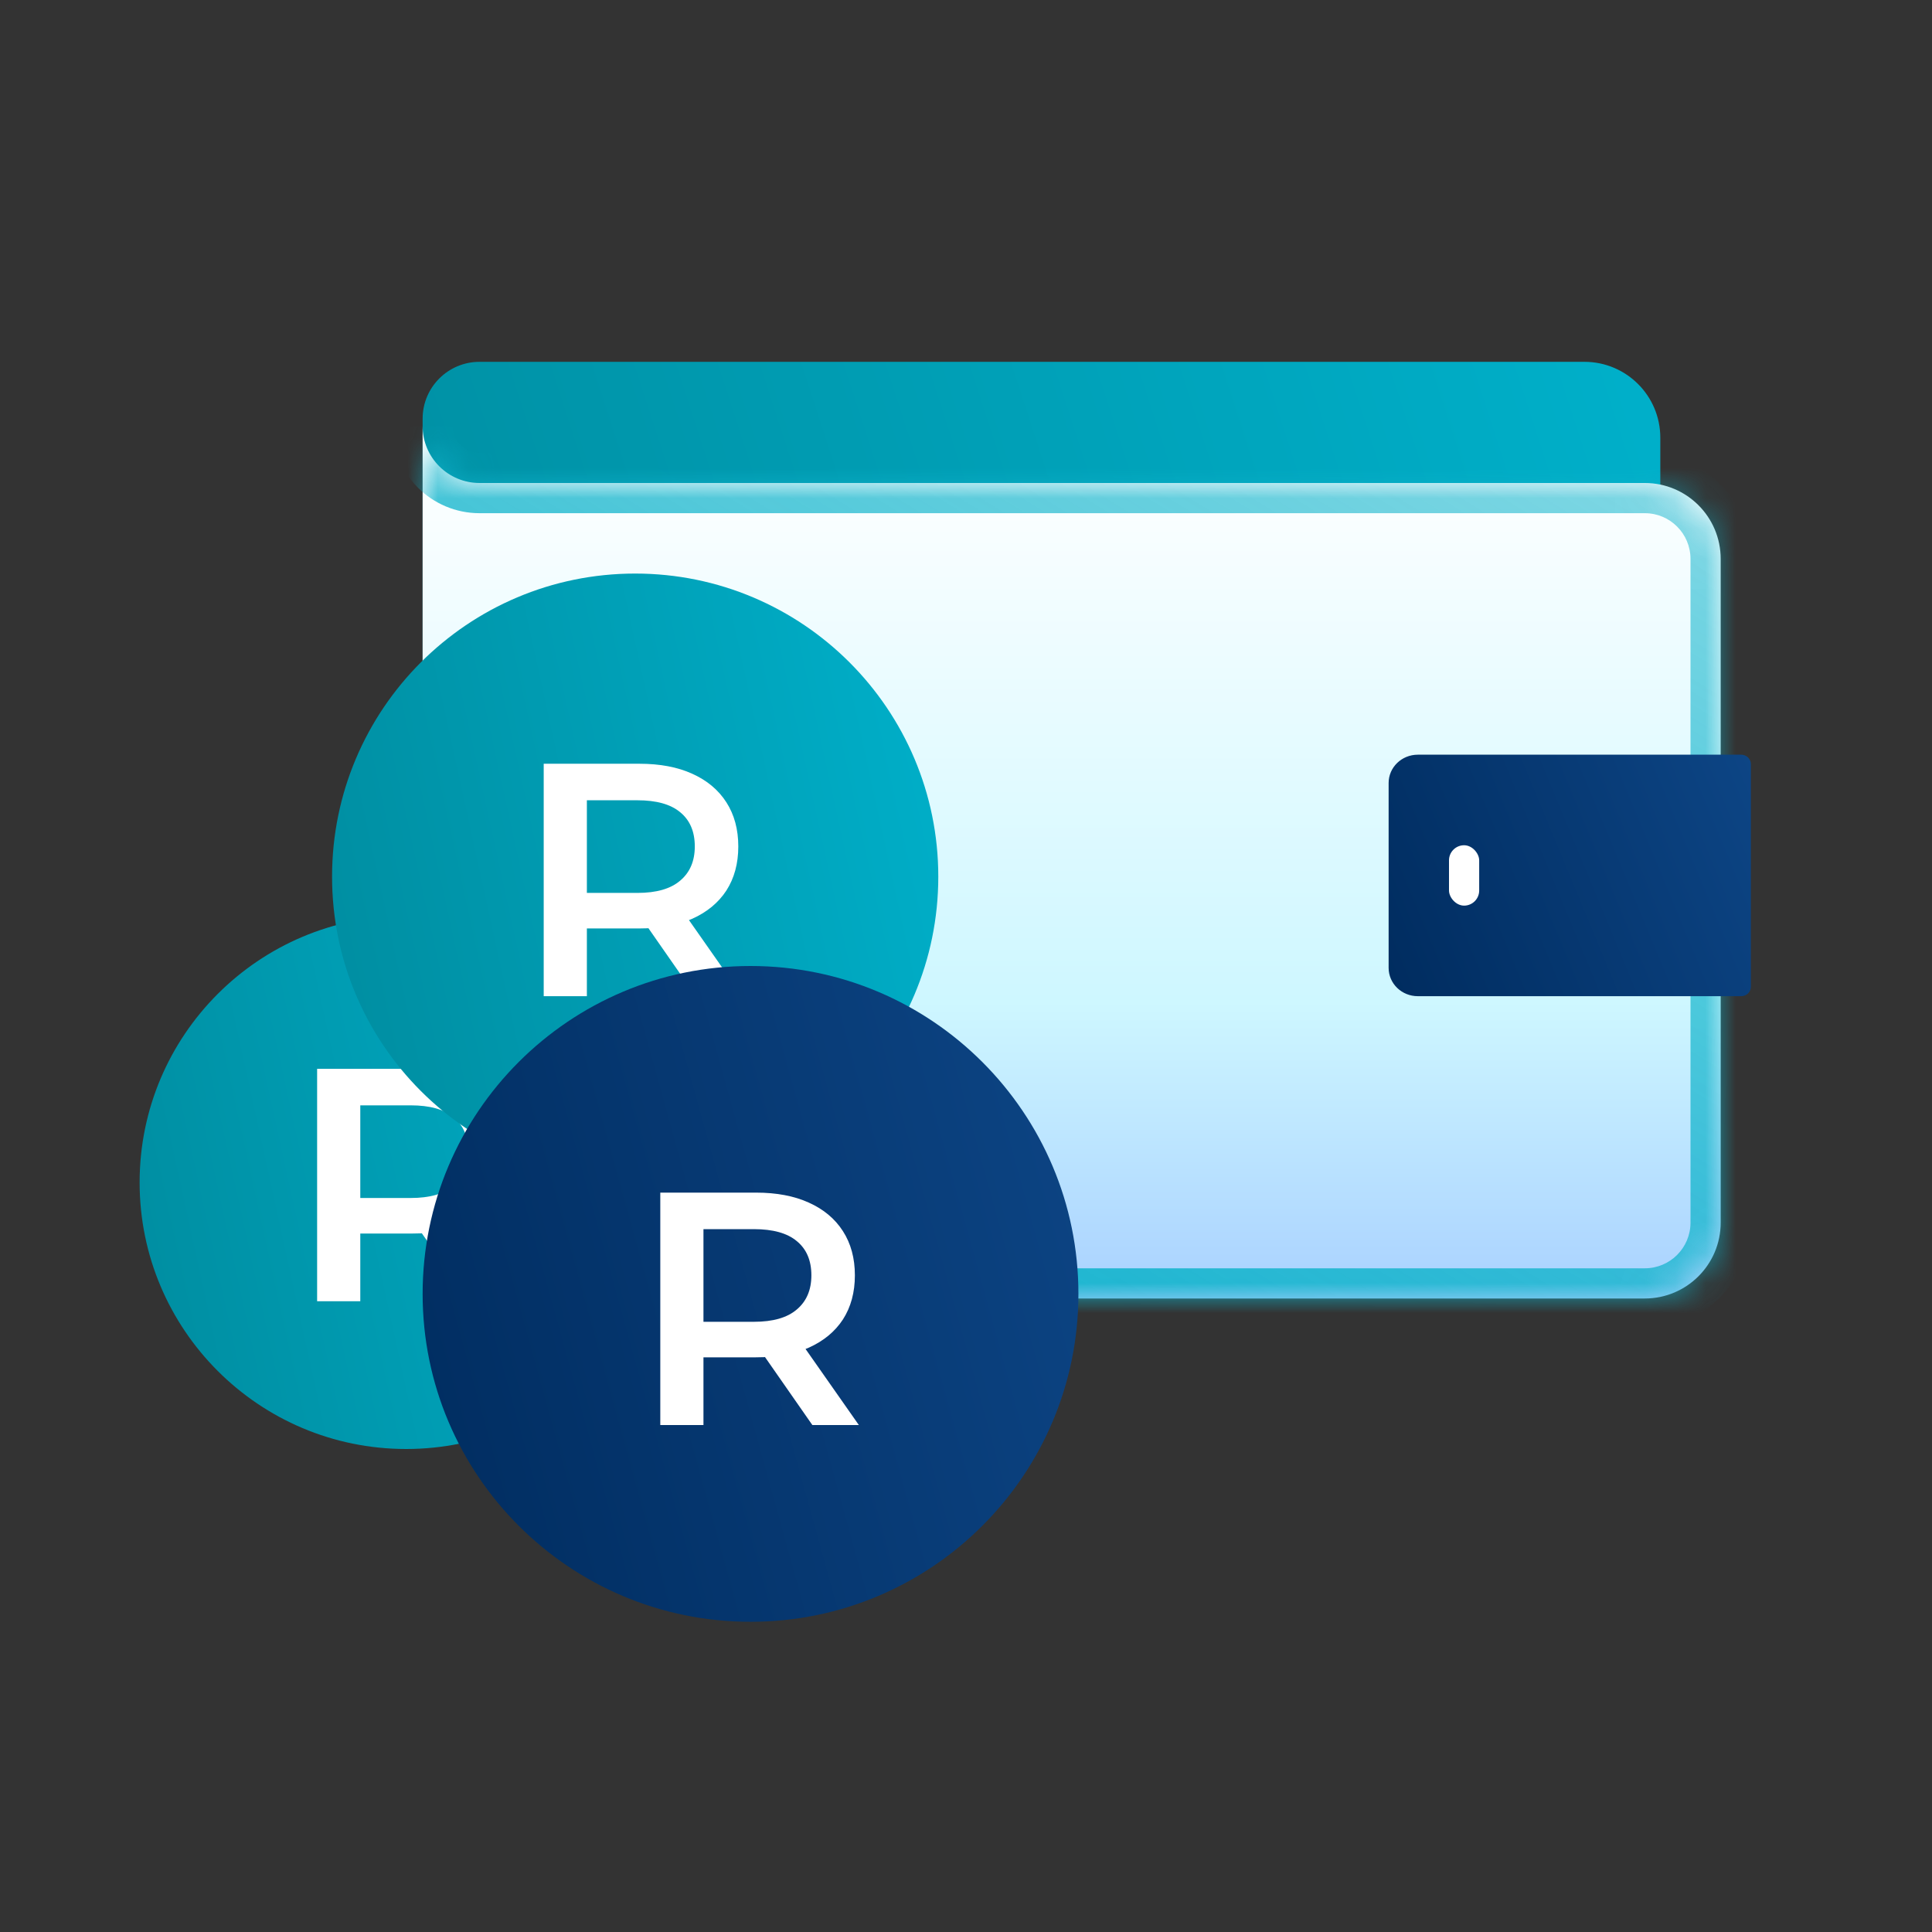 <?xml version="1.0" encoding="UTF-8"?> <svg xmlns="http://www.w3.org/2000/svg" width="64" height="64" viewBox="0 0 64 64" fill="none"><rect x="0" y="0" width="64" height="64" fill="#333333" stroke="none"/><path d="M14 13.87C14 12.827 14.846 11.986 15.885 11.986L52.486 11.986C53.875 11.986 55 13.111 55 14.5V37.195C55 38.585 53.875 39.71 52.486 39.71L14.503 39.71C14.223 39.71 14 39.486 14 39.207V13.87Z" fill="url(#paint0_linear_6472_1514)"></path><g data-figma-bg-blur-radius="23.0769"><mask id="path-3-inside-1_6472_1514" fill="white"><path d="M14 14.115C14 15.158 14.846 16 15.885 16L54.486 16C55.875 16 57 17.125 57 18.515V40.5C57 41.889 55.875 43.014 54.486 43.014L15.255 43.014C14.562 43.014 14 42.452 14 41.759"></path></mask><path d="M14 14.115C14 15.158 14.846 16 15.885 16L54.486 16C55.875 16 57 17.125 57 18.515V40.5C57 41.889 55.875 43.014 54.486 43.014L15.255 43.014C14.562 43.014 14 42.452 14 41.759" fill="url(#paint1_linear_6472_1514)"></path><path d="M15.885 16V15V16ZM54.486 16V17V16ZM54.486 43.014V44.014V43.014ZM15.255 43.014V42.014V43.014ZM14 14.115H13C13 15.712 14.295 17 15.885 17V16V15C15.397 15 15 14.604 15 14.115H14ZM15.885 16V17L54.486 17V16V15L15.885 15V16ZM54.486 16V17C55.323 17 56 17.677 56 18.515H57H58C58 16.573 56.427 15 54.486 15V16ZM57 18.515H56V40.5H57H58V18.515H57ZM57 40.5H56C56 41.337 55.323 42.014 54.486 42.014V43.014V44.014C56.427 44.014 58 42.442 58 40.5H57ZM54.486 43.014V42.014L15.255 42.014V43.014V44.014L54.486 44.014V43.014ZM15.255 43.014V42.014C15.115 42.014 15 41.9 15 41.759H14H13C13 43.004 14.01 44.014 15.255 44.014V43.014Z" fill="url(#paint2_linear_6472_1514)" mask="url(#path-3-inside-1_6472_1514)"></path></g><path d="M46 25.938C46 25.419 46.432 25 46.968 25H57.679C57.858 25 58 25.141 58 25.311V32.689C58 32.863 57.855 33 57.679 33H46.968C46.432 33 46 32.581 46 32.062V25.938Z" fill="url(#paint3_linear_6472_1514)"></path><rect x="48" y="28" width="1" height="2" rx="0.5" fill="white"></rect><path d="M22.285 39.17C22.285 44.046 18.331 48 13.455 48C8.579 48 4.625 44.046 4.625 39.17C4.625 34.294 8.579 30.34 13.455 30.34C18.331 30.34 22.285 34.294 22.285 39.17Z" fill="url(#paint4_linear_6472_1514)"></path><path d="M10.505 43.106V35.406H13.673C14.355 35.406 14.938 35.516 15.422 35.736C15.914 35.956 16.291 36.272 16.555 36.682C16.819 37.093 16.951 37.581 16.951 38.145C16.951 38.71 16.819 39.197 16.555 39.608C16.291 40.011 15.914 40.323 15.422 40.543C14.938 40.756 14.355 40.862 13.673 40.862H11.297L11.935 40.213V43.106H10.505ZM15.543 43.106L13.596 40.312H15.125L17.083 43.106H15.543ZM11.935 40.367L11.297 39.685H13.607C14.238 39.685 14.711 39.55 15.026 39.278C15.349 39.007 15.51 38.629 15.51 38.145C15.51 37.654 15.349 37.276 15.026 37.012C14.711 36.748 14.238 36.616 13.607 36.616H11.297L11.935 35.912V40.367Z" fill="white"></path><path d="M31.082 29.041C31.082 34.586 26.586 39.082 21.041 39.082C15.496 39.082 11 34.586 11 29.041C11 23.497 15.496 19 21.041 19C26.586 19 31.082 23.497 31.082 29.041Z" fill="url(#paint5_linear_6472_1514)"></path><path d="M18.011 33V25.3H21.179C21.861 25.3 22.444 25.41 22.928 25.63C23.419 25.85 23.797 26.165 24.061 26.576C24.325 26.987 24.457 27.474 24.457 28.039C24.457 28.604 24.325 29.091 24.061 29.502C23.797 29.905 23.419 30.217 22.928 30.437C22.444 30.65 21.861 30.756 21.179 30.756H18.803L19.441 30.107V33H18.011ZM23.049 33L21.102 30.206H22.631L24.589 33H23.049ZM19.441 30.261L18.803 29.579H21.113C21.744 29.579 22.217 29.443 22.532 29.172C22.855 28.901 23.016 28.523 23.016 28.039C23.016 27.548 22.855 27.17 22.532 26.906C22.217 26.642 21.744 26.51 21.113 26.51H18.803L19.441 25.806V30.261Z" fill="white"></path><path d="M35.724 42.862C35.724 48.86 30.86 53.724 24.862 53.724C18.864 53.724 14 48.86 14 42.862C14 36.864 18.864 32 24.862 32C30.86 32 35.724 36.864 35.724 42.862Z" fill="url(#paint6_linear_6472_1514)"></path><path d="M21.873 47.207V39.507H25.041C25.723 39.507 26.306 39.617 26.79 39.837C27.282 40.057 27.659 40.372 27.923 40.783C28.187 41.194 28.319 41.681 28.319 42.246C28.319 42.811 28.187 43.298 27.923 43.709C27.659 44.112 27.282 44.424 26.79 44.644C26.306 44.857 25.723 44.963 25.041 44.963H22.665L23.303 44.314V47.207H21.873ZM26.911 47.207L24.964 44.413H26.493L28.451 47.207H26.911ZM23.303 44.468L22.665 43.786H24.975C25.606 43.786 26.079 43.65 26.394 43.379C26.717 43.108 26.878 42.73 26.878 42.246C26.878 41.755 26.717 41.377 26.394 41.113C26.079 40.849 25.606 40.717 24.975 40.717H22.665L23.303 40.013V44.468Z" fill="white"></path><defs><clipPath id="bgblur_0_6472_1514_clip_path" transform="translate(9.077 8.962)"><path d="M14 14.115C14 15.158 14.846 16 15.885 16L54.486 16C55.875 16 57 17.125 57 18.515V40.5C57 41.889 55.875 43.014 54.486 43.014L15.255 43.014C14.562 43.014 14 42.452 14 41.759"></path></clipPath><linearGradient id="paint0_linear_6472_1514" x1="14" y1="39.71" x2="59.234" y2="25.05" gradientUnits="userSpaceOnUse"><stop stop-color="#008C9F"></stop><stop offset="1" stop-color="#00B0CA"></stop></linearGradient><linearGradient id="paint1_linear_6472_1514" x1="21.355" y1="14.82" x2="21.355" y2="43.014" gradientUnits="userSpaceOnUse"><stop stop-color="white"></stop><stop offset="0.65" stop-color="#CEF7FF"></stop><stop offset="1" stop-color="#A9D1FF"></stop></linearGradient><linearGradient id="paint2_linear_6472_1514" x1="57" y1="14.115" x2="32.753" y2="53.521" gradientUnits="userSpaceOnUse"><stop stop-color="#0FB3CB" stop-opacity="0.5"></stop><stop offset="1" stop-color="#0FB3CB"></stop></linearGradient><linearGradient id="paint3_linear_6472_1514" x1="46" y1="33" x2="59.07" y2="27.579" gradientUnits="userSpaceOnUse"><stop stop-color="#002C5F"></stop><stop offset="1" stop-color="#0D4585"></stop></linearGradient><linearGradient id="paint4_linear_6472_1514" x1="4.625" y1="48" x2="25.168" y2="43.498" gradientUnits="userSpaceOnUse"><stop stop-color="#008C9F"></stop><stop offset="1" stop-color="#00B0CA"></stop></linearGradient><linearGradient id="paint5_linear_6472_1514" x1="11" y1="39.082" x2="34.361" y2="33.963" gradientUnits="userSpaceOnUse"><stop stop-color="#008C9F"></stop><stop offset="1" stop-color="#00B0CA"></stop></linearGradient><linearGradient id="paint6_linear_6472_1514" x1="14" y1="53.724" x2="39.762" y2="46.6" gradientUnits="userSpaceOnUse"><stop stop-color="#002C5F"></stop><stop offset="1" stop-color="#0D4585"></stop></linearGradient></defs></svg> 